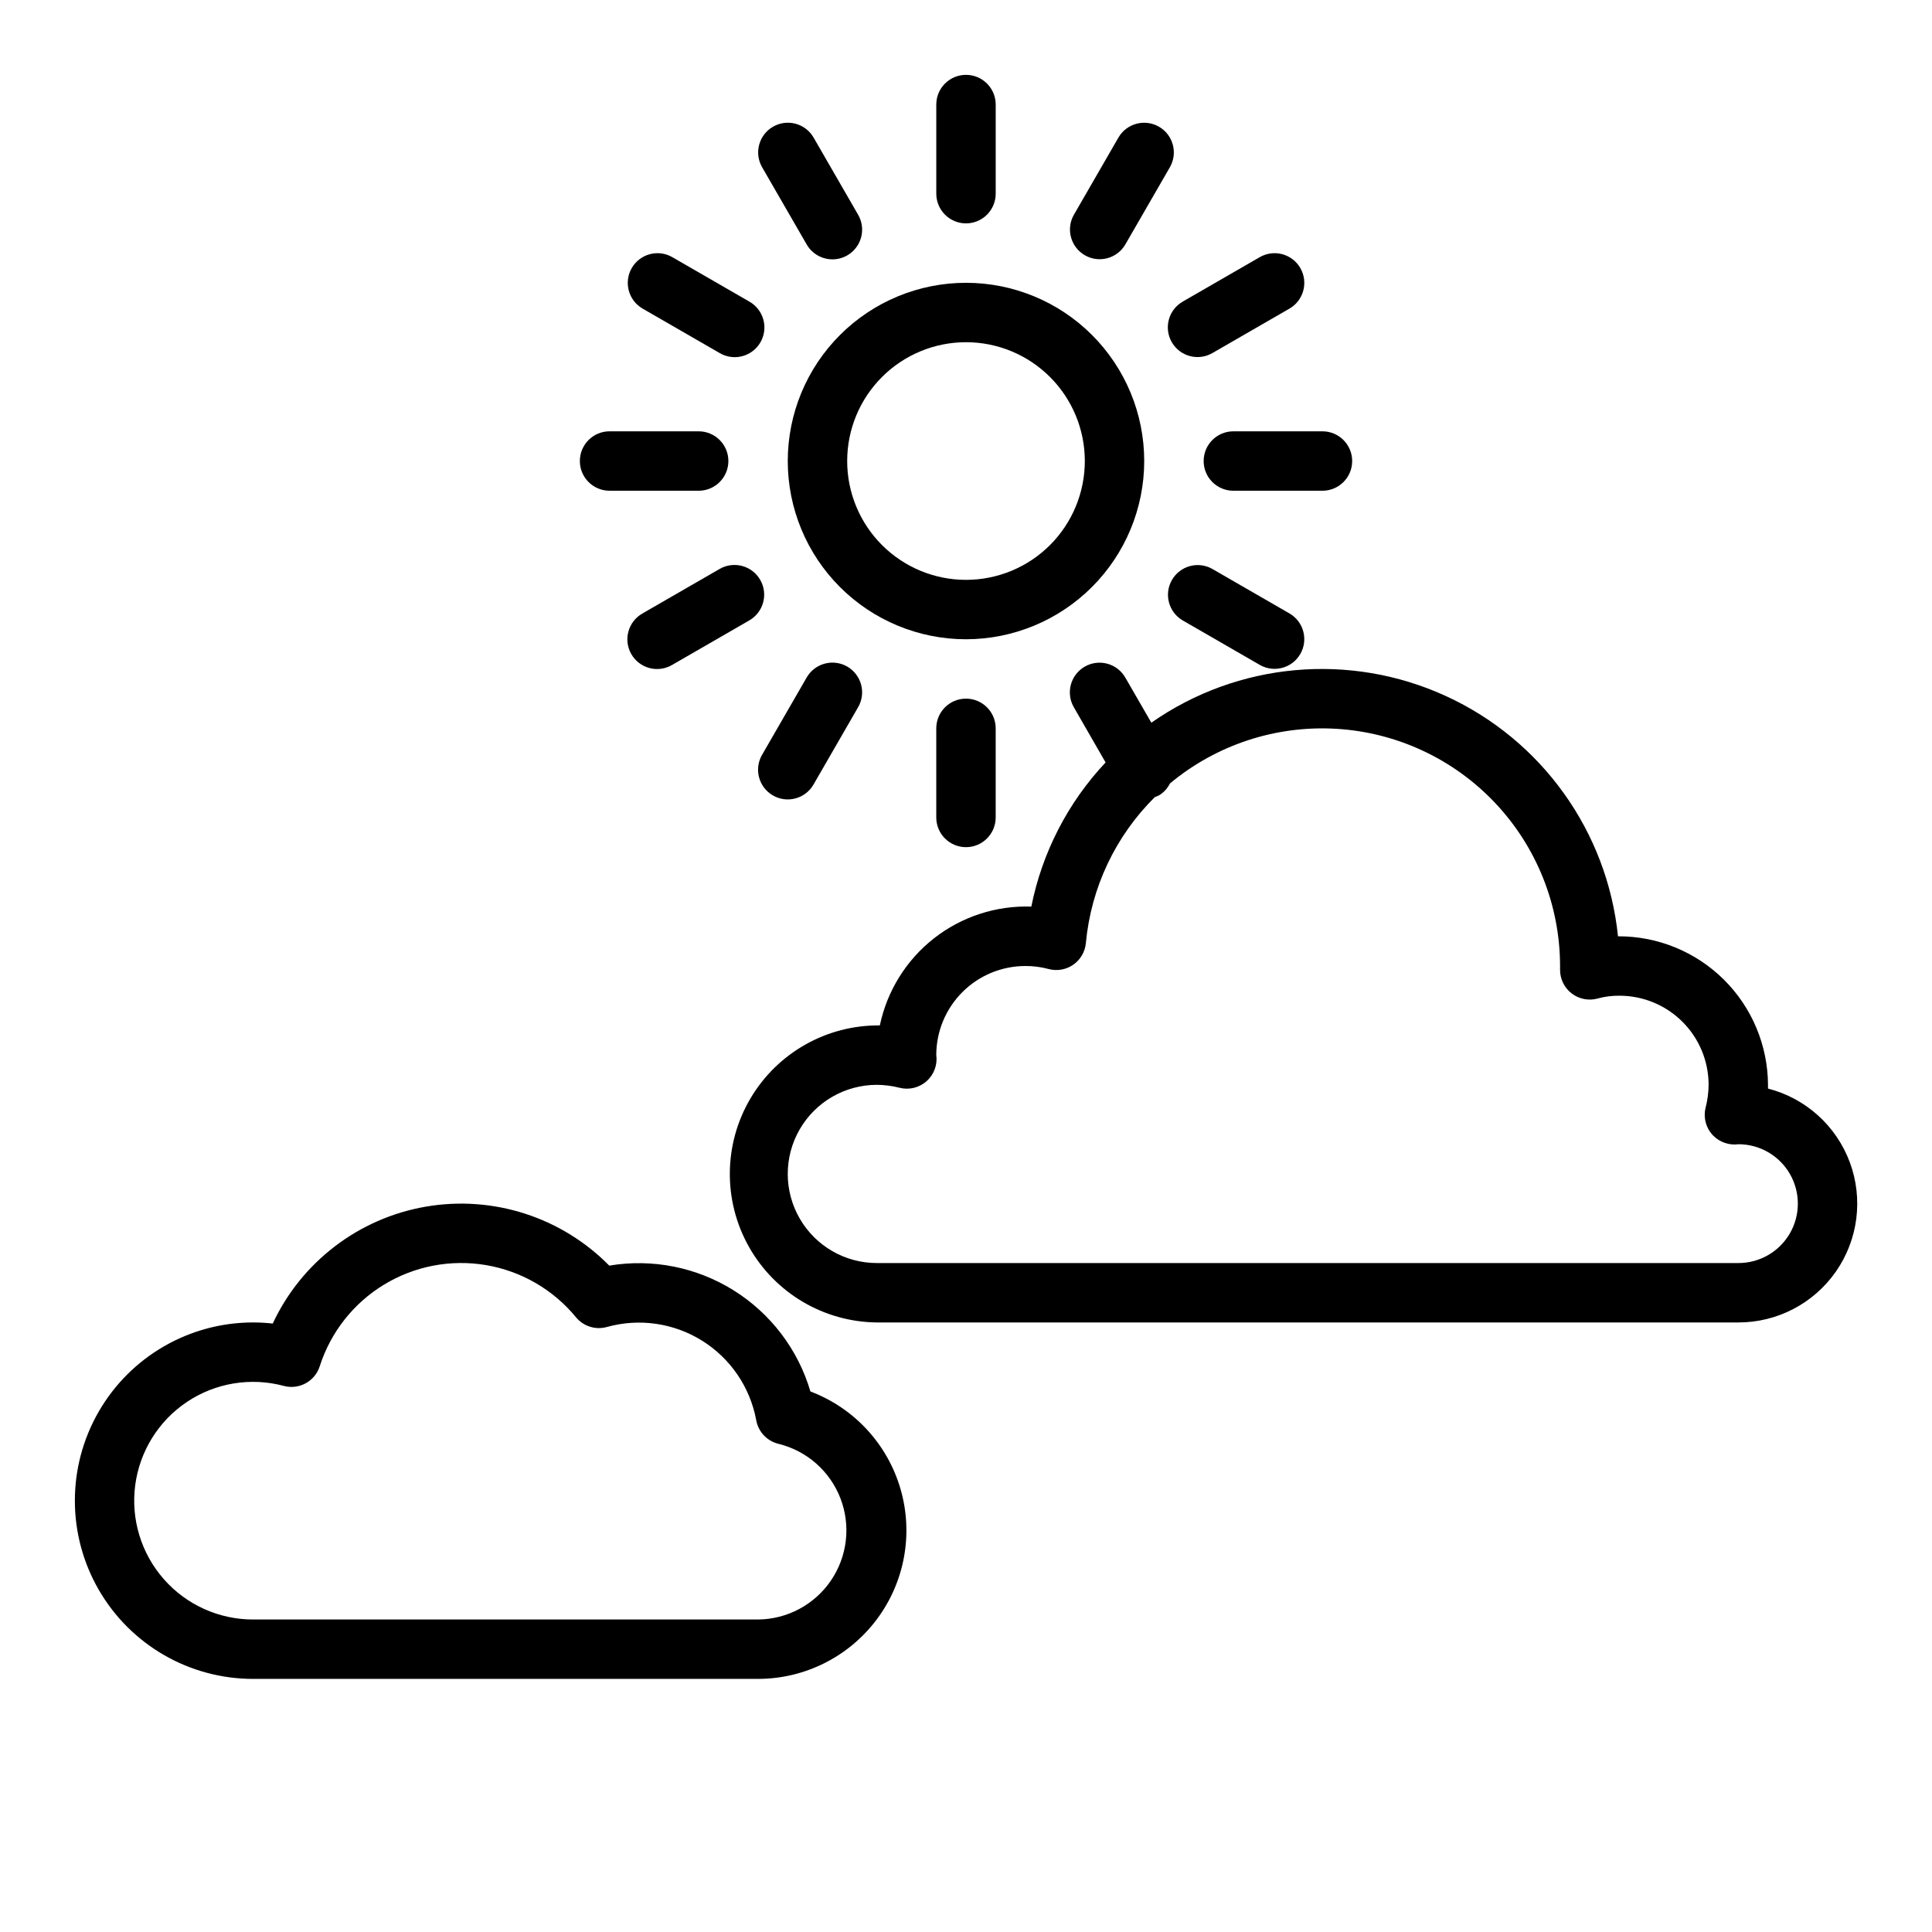<?xml version="1.0" encoding="UTF-8"?>
<!-- The Best Svg Icon site in the world: iconSvg.co, Visit us! https://iconsvg.co -->
<svg fill="#000000" width="800px" height="800px" version="1.1" viewBox="144 144 512 512" xmlns="http://www.w3.org/2000/svg">
 <g>
  <path d="m447.23 266.18c0-12.527-4.977-24.543-13.832-33.398-8.859-8.859-20.875-13.836-33.398-13.836-12.527 0-24.543 4.977-33.398 13.836-8.859 8.855-13.836 20.871-13.836 33.398 0 12.523 4.977 24.539 13.836 33.398 8.855 8.855 20.871 13.832 33.398 13.832 12.52-0.012 24.527-4.992 33.383-13.848 8.855-8.855 13.836-20.863 13.848-33.383zm-47.23 31.488c-8.352 0-16.363-3.32-22.266-9.223-5.906-5.906-9.223-13.918-9.223-22.266 0-8.352 3.316-16.363 9.223-22.266 5.902-5.906 13.914-9.223 22.266-9.223s16.359 3.316 22.266 9.223c5.902 5.902 9.223 13.914 9.223 22.266 0 8.348-3.32 16.359-9.223 22.266-5.906 5.902-13.914 9.223-22.266 9.223z"/>
  <path d="m400 203.2c2.086 0 4.09-0.832 5.566-2.309 1.477-1.477 2.305-3.477 2.305-5.566v-23.613c0-4.348-3.523-7.875-7.871-7.875s-7.875 3.527-7.875 7.875v23.613c0 2.09 0.832 4.09 2.309 5.566 1.477 1.477 3.477 2.309 5.566 2.309z"/>
  <path d="m357.76 208.75c1.035 1.824 2.758 3.16 4.781 3.707 2.023 0.551 4.184 0.27 5.996-0.777 1.816-1.051 3.141-2.781 3.676-4.809 0.535-2.023 0.242-4.184-0.82-5.992l-11.809-20.469v0.004c-2.188-3.734-6.977-5-10.727-2.836-3.746 2.16-5.047 6.945-2.906 10.707z"/>
  <path d="m314.26 225.76 20.469 11.809h-0.004c1.809 1.062 3.969 1.355 5.996 0.82 2.027-0.535 3.754-1.859 4.805-3.676 1.047-1.816 1.328-3.973 0.777-5.996-0.547-2.023-1.883-3.746-3.703-4.781l-20.469-11.809c-3.762-2.141-8.543-0.84-10.707 2.906-2.164 3.75-0.898 8.539 2.836 10.727z"/>
  <path d="m305.54 274.05h23.617-0.004c4.348 0 7.875-3.523 7.875-7.871 0-4.348-3.527-7.875-7.875-7.875h-23.613c-4.348 0-7.871 3.527-7.871 7.875 0 4.348 3.523 7.871 7.871 7.871z"/>
  <path d="m345.46 297.66c-2.172-3.766-6.988-5.059-10.754-2.883l-20.469 11.809h0.004c-1.824 1.035-3.16 2.758-3.707 4.781-0.551 2.023-0.27 4.18 0.777 5.996 1.051 1.816 2.781 3.141 4.809 3.676 2.027 0.535 4.184 0.242 5.992-0.82l20.469-11.809h-0.004c3.766-2.172 5.059-6.988 2.883-10.75z"/>
  <path d="m348.83 354.8c3.762 2.176 8.578 0.883 10.75-2.879l11.809-20.469c1.062-1.809 1.355-3.965 0.82-5.992-0.535-2.027-1.859-3.758-3.676-4.809-1.812-1.047-3.973-1.328-5.996-0.777-2.023 0.551-3.746 1.883-4.781 3.707l-11.809 20.469v-0.004c-2.172 3.766-0.883 8.582 2.883 10.754z"/>
  <path d="m392.12 337.02v23.617-0.004c0 4.348 3.527 7.875 7.875 7.875s7.871-3.527 7.871-7.875v-23.613c0-4.348-3.523-7.875-7.871-7.875s-7.875 3.527-7.875 7.875z"/>
  <path d="m465.29 294.78c-3.762-2.141-8.543-0.84-10.707 2.906-2.164 3.75-0.898 8.539 2.836 10.727l20.469 11.809h-0.004c3.762 2.141 8.547 0.84 10.711-2.906s0.895-8.539-2.836-10.727z"/>
  <path d="m462.98 266.18c0 2.086 0.828 4.09 2.305 5.566 1.477 1.473 3.477 2.305 5.566 2.305h23.617-0.004c4.348 0 7.875-3.523 7.875-7.871 0-4.348-3.527-7.875-7.875-7.875h-23.613c-4.348 0-7.871 3.527-7.871 7.875z"/>
  <path d="m454.54 234.69c2.176 3.762 6.988 5.055 10.754 2.879l20.469-11.809c3.731-2.188 5-6.977 2.836-10.727-2.164-3.746-6.949-5.047-10.711-2.906l-20.469 11.809h0.004c-3.766 2.172-5.055 6.988-2.883 10.754z"/>
  <path d="m431.49 211.64c3.762 2.172 8.578 0.883 10.75-2.883l11.809-20.469v0.004c2.141-3.762 0.84-8.547-2.906-10.707-3.746-2.164-8.539-0.898-10.727 2.836l-11.809 20.469v-0.004c-2.172 3.766-0.883 8.578 2.883 10.754z"/>
  <path d="m612.54 432.48v-0.992 0.004c-0.055-10.492-4.273-20.531-11.727-27.914-7.457-7.379-17.535-11.496-28.027-11.449-2.852-27.816-20.215-52.047-45.637-63.684-25.426-11.641-55.113-8.949-78.031 7.07l-6.879-11.918h-0.004c-1.035-1.824-2.754-3.156-4.777-3.707-2.027-0.551-4.184-0.27-6 0.781-1.816 1.047-3.141 2.777-3.676 4.805s-0.238 4.184 0.82 5.992l8.391 14.586c-10.004 10.645-16.82 23.879-19.68 38.203-9.328-0.32-18.469 2.664-25.816 8.422-7.344 5.762-12.418 13.93-14.332 23.066-14.059-0.141-27.129 7.231-34.281 19.34-7.152 12.109-7.305 27.113-0.395 39.359 6.91 12.25 19.828 19.879 33.891 20.02h228.29c10.312 0.012 19.98-5.031 25.871-13.496 5.894-8.465 7.269-19.281 3.68-28.949-3.59-9.672-11.691-16.969-21.68-19.539zm-7.871 46.242h-228.29c-8.438 0-16.234-4.5-20.453-11.809-4.219-7.305-4.219-16.309 0-23.617 4.219-7.305 12.016-11.805 20.453-11.805 2.035 0.016 4.062 0.277 6.039 0.785 2.539 0.637 5.227-0.031 7.172-1.785 1.949-1.75 2.894-4.352 2.531-6.945 0.02-6.25 2.516-12.238 6.945-16.652 4.426-4.414 10.422-6.891 16.672-6.891 2.062-0.012 4.117 0.254 6.109 0.785 2.242 0.617 4.641 0.207 6.555-1.113s3.144-3.422 3.363-5.734c1.352-14.652 7.824-28.355 18.281-38.707 0.383-0.125 0.758-0.277 1.117-0.465 1.242-0.754 2.246-1.844 2.887-3.148 12.336-10.27 28.121-15.445 44.145-14.477 16.02 0.969 31.066 8.012 42.074 19.691 11.008 11.68 17.148 27.117 17.164 43.168v1.023c0 2.465 1.156 4.789 3.121 6.277s4.512 1.969 6.887 1.301c1.867-0.512 3.801-0.758 5.738-0.73 6.262 0 12.27 2.488 16.699 6.918 4.43 4.426 6.918 10.434 6.918 16.699-0.02 2.035-0.281 4.062-0.789 6.035-0.668 2.676 0.109 5.508 2.055 7.465 1.754 1.742 4.223 2.574 6.676 2.242 5.625 0.012 10.816 3.023 13.617 7.902 2.801 4.879 2.789 10.879-0.035 15.746-2.824 4.863-8.027 7.852-13.652 7.84z"/>
  <path d="m358.77 512.75c-3.277-11.113-10.508-20.641-20.332-26.785-9.82-6.144-21.551-8.477-32.977-6.562-12.664-12.855-30.82-18.695-48.605-15.633-17.781 3.059-32.941 14.637-40.578 30.984-1.727-0.195-3.465-0.293-5.203-0.293-16.875 0-32.469 9.004-40.906 23.617s-8.438 32.621 0 47.234 24.031 23.613 40.906 23.613h133.82c12.375-0.012 24.023-5.848 31.445-15.75 7.426-9.902 9.758-22.719 6.301-34.602-3.457-11.883-12.301-21.449-23.875-25.824zm-13.871 60.434h-133.82c-9.07 0.008-17.703-3.898-23.684-10.711-5.984-6.816-8.742-15.879-7.562-24.871 1.18-8.992 6.176-17.039 13.715-22.082 7.539-5.039 16.887-6.586 25.648-4.242 4.059 1.09 8.262-1.203 9.539-5.211 2.891-9.027 8.945-16.711 17.043-21.633 8.102-4.922 17.707-6.758 27.055-5.164 9.344 1.59 17.801 6.504 23.816 13.832 1.98 2.394 5.184 3.398 8.176 2.566 8.543-2.387 17.695-1.074 25.223 3.617 7.527 4.691 12.734 12.332 14.352 21.055 0.543 3.094 2.871 5.566 5.926 6.297 7.516 1.848 13.645 7.258 16.414 14.484 2.766 7.223 1.82 15.344-2.535 21.738-4.356 6.394-11.566 10.254-19.301 10.324z"/>
 </g>
</svg>
